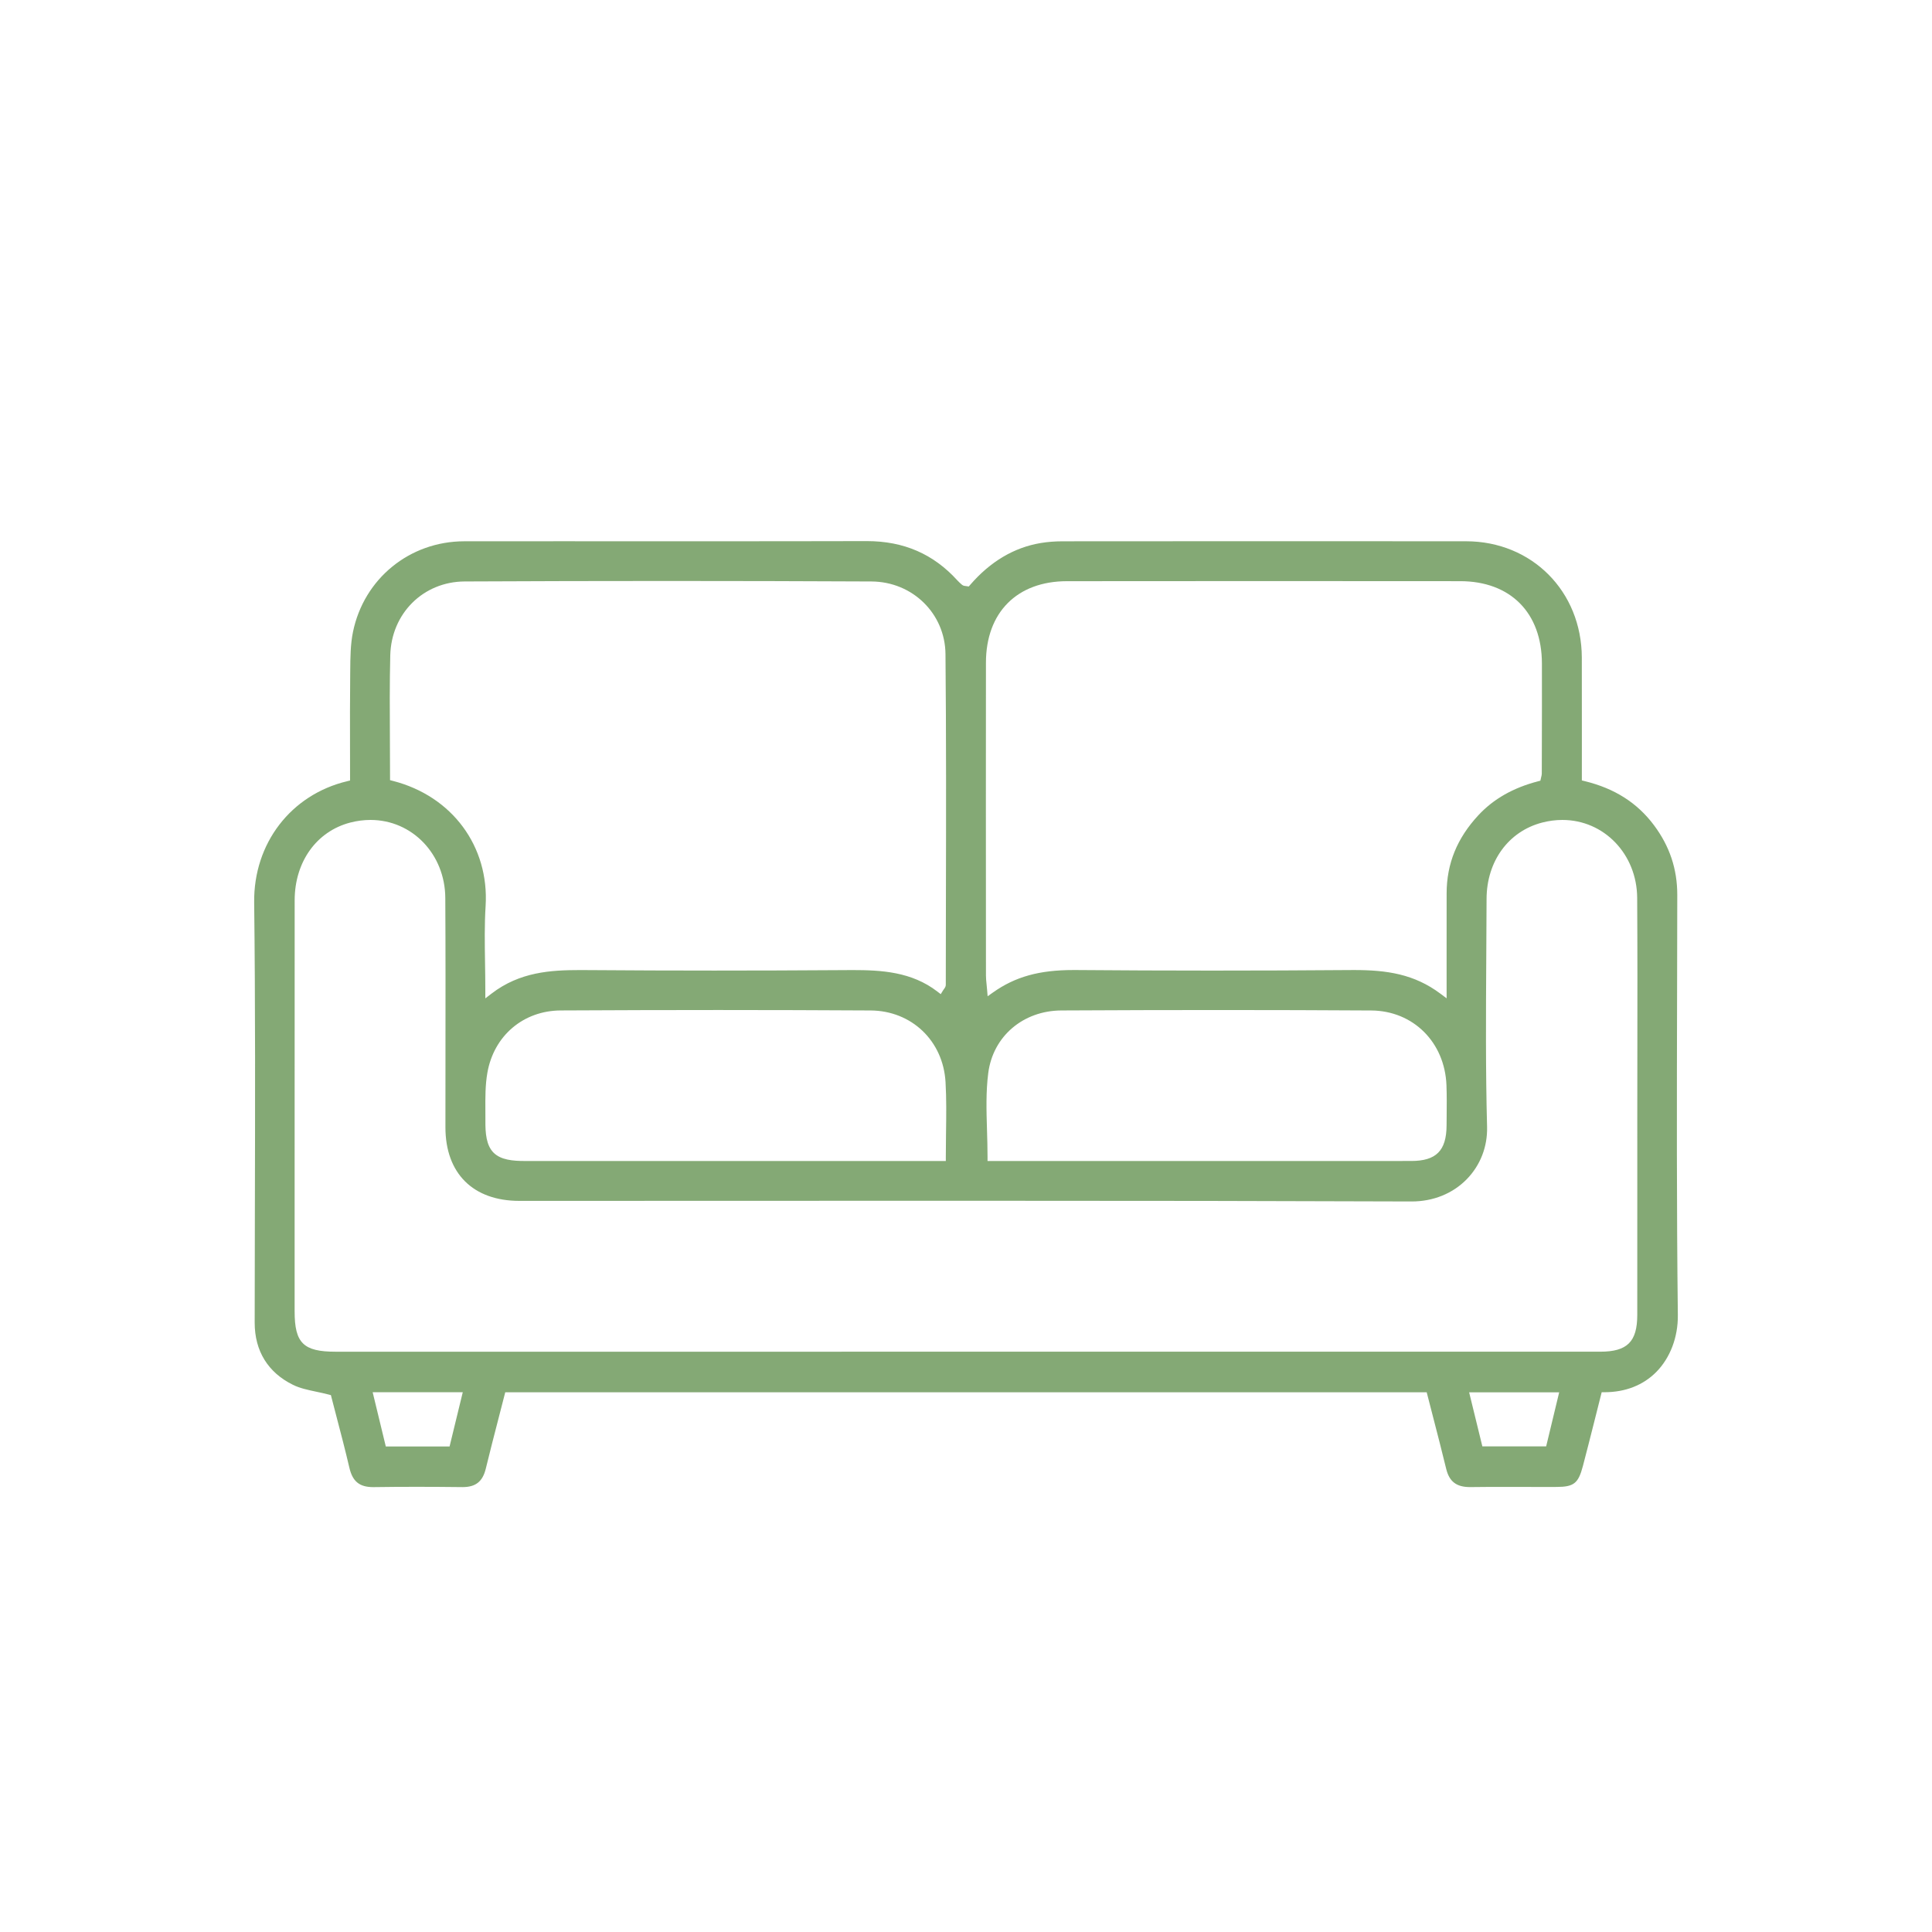 <?xml version="1.0" encoding="utf-8"?>
<!-- Generator: Adobe Illustrator 16.0.0, SVG Export Plug-In . SVG Version: 6.00 Build 0)  -->
<!DOCTYPE svg PUBLIC "-//W3C//DTD SVG 1.0//EN" "http://www.w3.org/TR/2001/REC-SVG-20010904/DTD/svg10.dtd">
<svg version="1.0" id="圖層_1" xmlns="http://www.w3.org/2000/svg" xmlns:xlink="http://www.w3.org/1999/xlink" x="0px" y="0px"
	 width="250px" height="250px" viewBox="0 0 250 250" enable-background="new 0 0 250 250" xml:space="preserve">
<path fill="#84A975" d="M200.241,192.413l1.163-0.003c2.254-0.004,2.829-0.457,3.419-2.693c0.486-1.842,0.944-3.655,1.422-5.545
	l1.012-4.017l0.389-0.001c2.683-0.007,4.993-0.914,6.682-2.626c1.803-1.831,2.817-4.513,2.784-7.357
	c-0.164-13.87-0.131-27.963-0.099-41.591l0.004-1.788c0.01-3.663,0.019-7.327,0.021-10.99c0.003-3.348-0.983-6.298-3.015-9.019
	c-2.16-2.893-5.088-4.758-8.951-5.701l-0.382-0.093l0.003-5.251c0.003-3.572,0.005-7.112-0.007-10.649
	c-0.027-8.571-6.463-15.04-14.97-15.048c-17.413-0.016-34.825-0.01-52.245,0.004c-0.98,0.002-1.918,0.076-2.786,0.22
	c-3.459,0.572-6.536,2.396-9.148,5.42l-0.18,0.207l-0.484-0.07c-0.092-0.01-0.259-0.028-0.428-0.183
	c-0.179-0.157-0.378-0.334-0.562-0.536c-3.106-3.421-6.939-5.084-11.718-5.084c-6.896,0.017-13.744,0.021-20.591,0.021
	l-19.261-0.003c-4.082,0-8.166,0.002-12.248,0.006c-7.057,0.01-12.974,4.832-14.39,11.729c-0.328,1.599-0.342,3.316-0.355,4.979
	l-0.006,0.667c-0.035,3.063-0.028,6.171-0.022,9.184l0.006,4.396l-0.384,0.093c-7.281,1.749-12.114,8.051-12.025,15.683
	c0.157,13.243,0.124,26.687,0.092,39.687l-0.002,0.752c-0.011,4.647-0.021,9.289-0.024,13.933c-0.001,3.671,1.715,6.456,4.961,8.055
	c0.89,0.438,1.921,0.656,3.013,0.888c0.518,0.109,1.056,0.224,1.604,0.367l0.285,0.074l0.073,0.285
	c0.195,0.76,0.396,1.532,0.601,2.312l0.075,0.29c0.493,1.879,1.107,4.218,1.642,6.511c0.415,1.779,1.309,2.505,3.085,2.506
	l0.091-0.001c3.567-0.051,7.29-0.05,11.463-0.001c1.701,0,2.603-0.712,3.01-2.38c0.524-2.157,1.089-4.345,1.646-6.499l0.874-3.394
	h119.234l0.832,3.229c0.565,2.184,1.149,4.442,1.688,6.665c0.401,1.666,1.325,2.377,3.089,2.377
	c1.438-0.019,2.881-0.023,4.322-0.023L200.241,192.413z M127.581,85.74c0.008-6.491,4.022-10.528,10.477-10.534
	c16.963-0.019,33.927-0.017,50.892-0.002c6.503,0.006,10.554,4.081,10.573,10.635c0.01,3.592,0.001,7.184-0.008,10.794l-0.009,3.476
	c0,0.136-0.029,0.257-0.076,0.441l-0.105,0.47l-0.295,0.076c-3.241,0.848-5.771,2.287-7.733,4.399
	c-2.757,2.97-4.1,6.271-4.104,10.097c-0.005,2.742-0.004,5.488-0.003,8.416l0.001,5.174l-0.8-0.599
	c-3.392-2.541-6.93-3.062-11.197-3.062l-0.518,0.003c-11.93,0.093-23.981,0.092-35.485-0.003H138.9
	c-4.418,0-7.523,0.864-10.387,2.889l-0.713,0.505l-0.074-0.871c-0.021-0.245-0.043-0.467-0.064-0.672
	c-0.045-0.43-0.08-0.777-0.08-1.149l-0.002-4.103C127.573,109.994,127.567,97.868,127.581,85.74z M127.717,146.229
	c-0.076-2.551-0.148-4.959,0.162-7.376c0.608-4.745,4.501-8.076,9.466-8.1c7.228-0.038,13.94-0.056,20.521-0.056
	c6.719,0,13.303,0.02,19.565,0.059c5.426,0.034,9.521,4.099,9.74,9.665c0.051,1.345,0.038,2.727,0.025,4.063l-0.01,1.164
	c-0.022,3.251-1.346,4.579-4.565,4.582c-6.097,0.004-12.191,0.005-18.286,0.005l-36.548-0.001v-0.5
	C127.787,148.557,127.752,147.386,127.717,146.229z M50.5,84.81c0.131-5.431,4.27-9.545,9.628-9.569
	c8.714-0.042,17.541-0.063,26.238-0.063c8.766,0,17.646,0.022,26.394,0.064c5.325,0.025,9.535,4.153,9.585,9.397
	c0.101,10.507,0.079,21.207,0.057,31.556c-0.009,3.747-0.016,7.497-0.018,11.245c0,0.225-0.122,0.39-0.219,0.523
	c-0.041,0.056-0.091,0.124-0.143,0.207l-0.291,0.474l-0.44-0.339c-3.329-2.564-7.249-2.779-10.978-2.779l-1.52,0.009
	c-10.997,0.075-21.883,0.076-32.393-0.003l-1.33-0.006c-3.794,0-7.807,0.235-11.465,3.045l-0.805,0.618v-1.015
	c0-1.218-0.018-2.397-0.036-3.563c-0.04-2.578-0.077-4.961,0.073-7.37c0.481-7.721-4.337-14.228-11.991-16.191l-0.375-0.097v-0.388
	c0-1.559-0.008-3.104-0.017-4.644l-0.001-0.226C50.434,92.104,50.413,88.419,50.5,84.81z M122.416,146.576l-0.004,0.331
	c-0.012,0.927-0.024,1.866-0.024,2.827v0.5l-54.45-0.001c-1.56,0-3.133-0.131-4.075-1.082c-0.946-0.951-1.064-2.531-1.052-4.098
	c0.003-0.455,0-0.914-0.003-1.375c-0.01-1.61-0.021-3.256,0.255-4.846c0.835-4.81,4.653-8.057,9.5-8.08
	c6.977-0.036,13.839-0.056,20.398-0.056c6.698,0,13.322,0.021,19.689,0.058c5.314,0.032,9.395,3.93,9.702,9.27
	C122.478,142.195,122.447,144.323,122.416,146.576z M58.175,187.171h-8.253l-1.699-7.018h11.659L58.175,187.171z M43.42,174.911
	c-4.157,0-5.295-1.12-5.295-5.212l-0.001-13.891c-0.002-13.104-0.004-26.207,0.006-39.31c0.003-4.976,2.828-8.923,7.194-10.058
	c0.866-0.226,1.748-0.34,2.621-0.34c5.393,0,9.643,4.43,9.676,10.085c0.04,6.759,0.031,13.654,0.023,20.322
	c-0.003,3.121-0.007,6.243-0.006,9.365c0.001,5.963,3.578,9.522,9.566,9.522h1.203c9.363,0,18.725-0.003,28.087-0.007l4.76-0.002
	c7.776-0.004,15.551-0.007,23.328-0.007c23.504,0,41.419,0.028,58.088,0.092c2.785,0,5.318-1.024,7.131-2.884
	c1.761-1.807,2.692-4.214,2.625-6.777c-0.194-7.312-0.148-14.771-0.104-21.983l0.001-0.147c0.017-2.459,0.031-4.916,0.038-7.372
	c0.014-4.86,2.834-8.733,7.187-9.866c0.869-0.227,1.752-0.341,2.624-0.341c5.393,0,9.643,4.429,9.677,10.082
	c0.042,6.768,0.033,13.531,0.024,20.072c-0.005,2.82-0.009,5.64-0.009,8.459l0.001,9.766c0,5.227,0,10.452-0.004,15.678
	c-0.002,3.464-1.301,4.751-4.791,4.751L43.42,174.911z M190.106,180.166h11.651l-1.685,6.997h-8.255L190.106,180.166z"/>
</svg>
